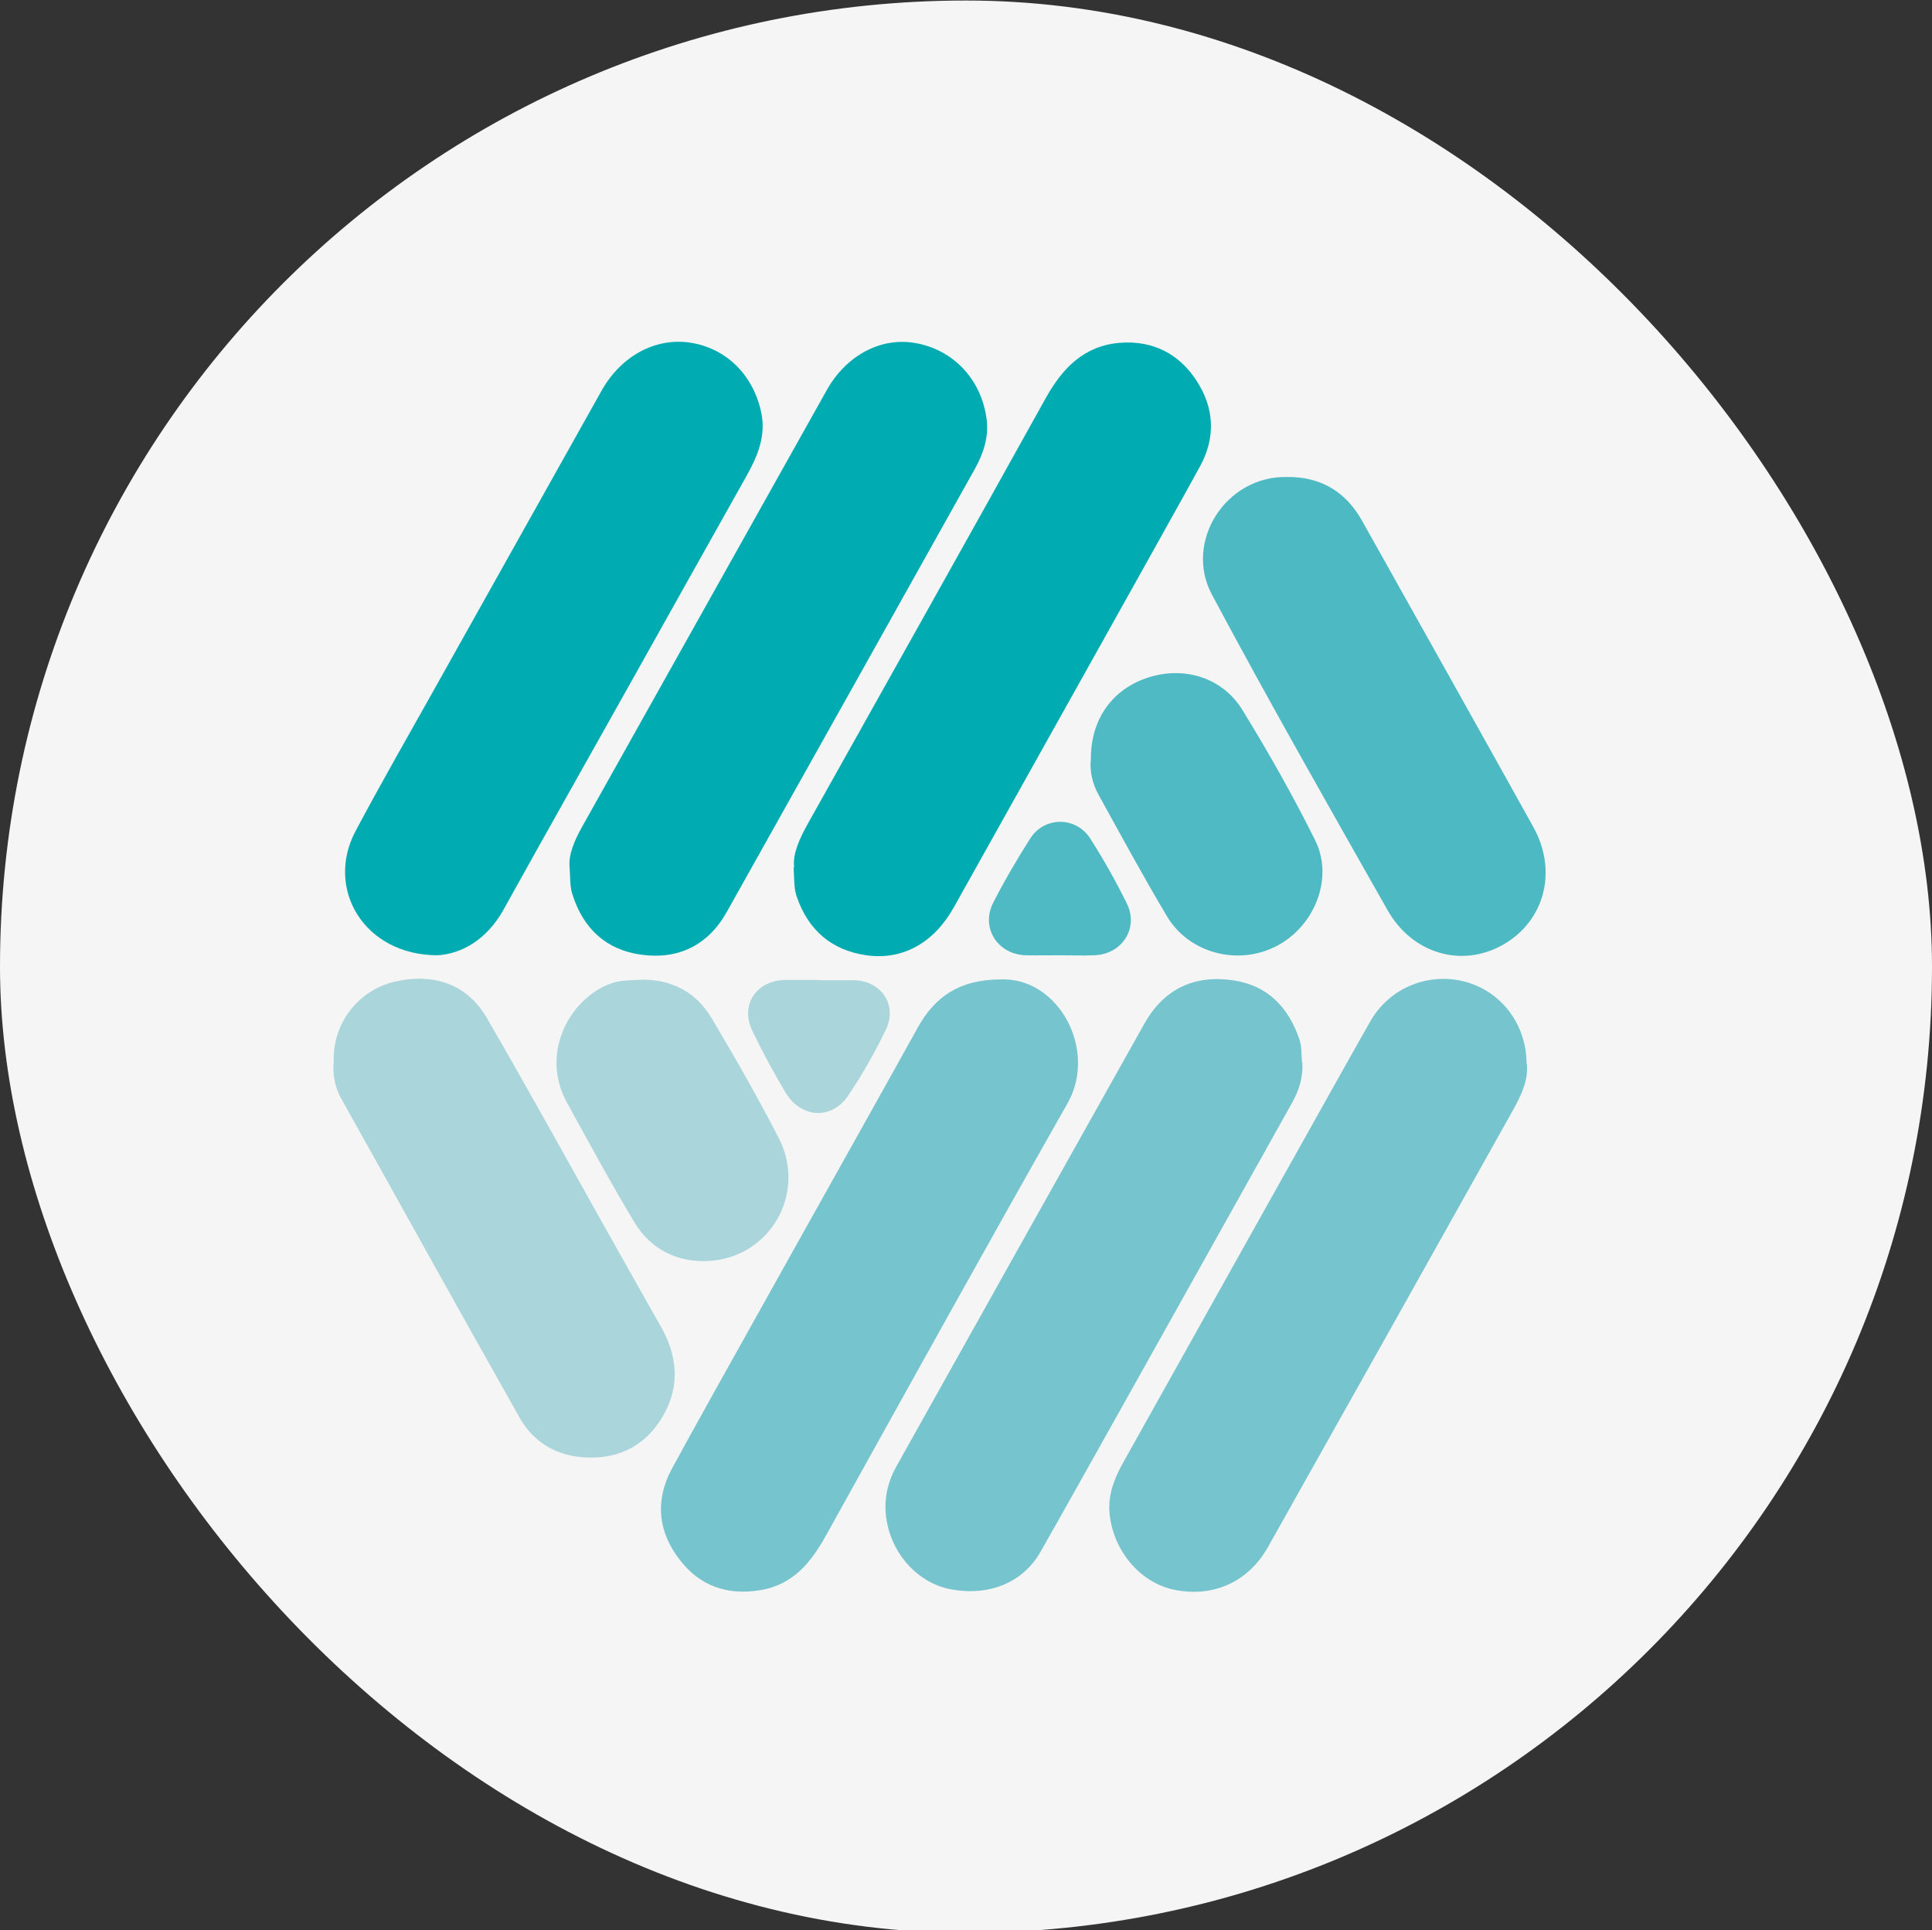 <?xml version="1.0" encoding="UTF-8"?>
<svg xmlns="http://www.w3.org/2000/svg" id="Layer_1" viewBox="0 0 73.57 73.49">
  <rect x="0" y="0" width="73.57" height="73.49" fill="#333333" stroke="none"/>
  <defs>
    <style>.cls-1{fill:#a9d5db;}.cls-1,.cls-2,.cls-3,.cls-4,.cls-5,.cls-6{stroke-width:0px;}.cls-2{fill:#f5f5f5;}.cls-3{fill:#4db9c3;}.cls-4{fill:#76c4cd;}.cls-5{fill:#4fbac3;}.cls-6{fill:#00acb1;}</style>
  </defs>
  <rect class="cls-2" x="0" y=".02" width="73.57" height="73.57" rx="36.78" ry="36.78"></rect>
  <path class="cls-6" d="m16.66,36.37c-2.79,0-4.29-2.53-3.12-4.73.94-1.77,1.94-3.51,2.92-5.26,2.15-3.84,4.3-7.67,6.45-11.51.73-1.3,2.02-2.01,3.33-1.83,1.37.19,2.42,1.19,2.74,2.63.21.92-.14,1.72-.58,2.5-1.47,2.61-2.93,5.23-4.4,7.85-1.61,2.87-3.23,5.74-4.83,8.62-.63,1.13-1.59,1.68-2.51,1.73Z"></path>
  <path class="cls-6" d="m21.69,33.02c-.05-.47.18-1.01.47-1.53,3.11-5.55,6.22-11.1,9.33-16.65.74-1.31,2.05-2.01,3.36-1.78,1.45.25,2.52,1.38,2.72,2.9.09.67-.12,1.3-.44,1.88-3.15,5.63-6.3,11.26-9.46,16.89-.71,1.26-1.84,1.81-3.24,1.62-1.35-.18-2.23-1-2.64-2.32-.09-.29-.07-.58-.1-1.01Z"></path>
  <path class="cls-6" d="m30.24,33.02c-.06-.49.19-1.06.5-1.62,3.03-5.41,6.07-10.82,9.08-16.24.64-1.15,1.47-2.01,2.85-2.11,1.23-.09,2.23.42,2.89,1.44.68,1.03.74,2.16.14,3.26-.98,1.8-7.25,12.98-9.37,16.78-.75,1.35-1.94,2.04-3.34,1.84-1.32-.19-2.21-.95-2.65-2.23-.11-.31-.09-.62-.12-1.11Z"></path>
  <path class="cls-4" d="m58.14,40.49c.07.6-.19,1.17-.5,1.73-3.11,5.56-6.22,11.11-9.35,16.67-.76,1.36-2.12,1.95-3.61,1.63-1.28-.28-2.31-1.5-2.43-2.93-.06-.67.18-1.29.5-1.87,2.88-5.14,9.18-16.42,9.47-16.9.74-1.23,2.19-1.81,3.58-1.44,1.37.37,2.33,1.62,2.33,3.12Z"></path>
  <path class="cls-4" d="m49.59,40.44c.04.56-.12,1.07-.39,1.55-2.11,3.77-8.47,15.16-9.57,17.08-.66,1.17-1.93,1.7-3.37,1.45-1.23-.21-2.21-1.24-2.47-2.49-.17-.8-.03-1.53.35-2.21,3.14-5.62,6.29-11.23,9.44-16.85.76-1.35,1.94-1.87,3.42-1.64,1.28.2,2.07,1.03,2.48,2.24.1.29.07.58.1.87Z"></path>
  <path class="cls-4" d="m38.09,37.29c2.21-.1,3.72,2.68,2.56,4.72-3.1,5.46-6.14,10.95-9.19,16.44-.58,1.04-1.26,1.9-2.55,2.1-1.23.19-2.25-.17-3-1.13-.85-1.07-.98-2.28-.33-3.49,1.21-2.25,7.5-13.43,9.37-16.81.65-1.17,1.58-1.82,3.14-1.83Z"></path>
  <path class="cls-3" d="m49.01,18.16c1.3-.01,2.25.57,2.87,1.69,2.17,3.88,4.35,7.75,6.51,11.64.93,1.67.43,3.57-1.14,4.47-1.56.9-3.47.37-4.42-1.32-2.26-3.99-4.53-7.97-6.68-12-1.07-2,.51-4.52,2.85-4.48Z"></path>
  <path class="cls-1" d="m12.71,40.49c-.08-1.51.93-2.78,2.3-3.11,1.31-.31,2.7-.05,3.53,1.38,1.45,2.5,2.85,5.03,4.26,7.55.79,1.4,1.57,2.8,2.36,4.19.63,1.1.74,2.24.12,3.35-.63,1.14-1.66,1.71-2.98,1.64-1.09-.05-1.98-.57-2.51-1.51-2.29-4.05-4.54-8.12-6.81-12.18-.24-.43-.3-.89-.28-1.32Z"></path>
  <path class="cls-5" d="m41.54,28.89c0-1.52.82-2.66,2.2-3.1,1.35-.43,2.81,0,3.57,1.24.99,1.61,1.93,3.27,2.77,4.96.72,1.44-.02,3.28-1.47,4.03-1.46.76-3.33.28-4.17-1.13-.9-1.51-1.74-3.06-2.59-4.6-.25-.44-.36-.92-.31-1.4Z"></path>
  <path class="cls-1" d="m24.4,37.3c1.17-.02,2.11.47,2.7,1.47.89,1.49,1.75,3,2.55,4.55,1.09,2.1-.32,4.57-2.68,4.69-1.17.06-2.19-.44-2.81-1.47-.9-1.49-1.72-3.02-2.56-4.54-1.12-2.02.25-4.18,1.84-4.61.32-.08.63-.06.96-.09Z"></path>
  <path class="cls-5" d="m40.34,36.37c-.43,0-.86.01-1.29,0-1.07-.04-1.71-1.05-1.23-2,.43-.84.91-1.66,1.42-2.46.54-.83,1.74-.83,2.28.02.51.8.97,1.62,1.39,2.47.46.93-.17,1.92-1.22,1.97-.45.02-.9,0-1.36,0Z"></path>
  <path class="cls-1" d="m31.24,37.32c.43,0,.86,0,1.29,0,1.03.03,1.65.94,1.21,1.87-.42.87-.9,1.72-1.44,2.52-.63.94-1.8.87-2.39-.12-.45-.75-.87-1.53-1.25-2.32-.49-.99.12-1.93,1.23-1.96.45,0,.9,0,1.35,0,0,0,0,0,0,0Z"></path>
</svg>
